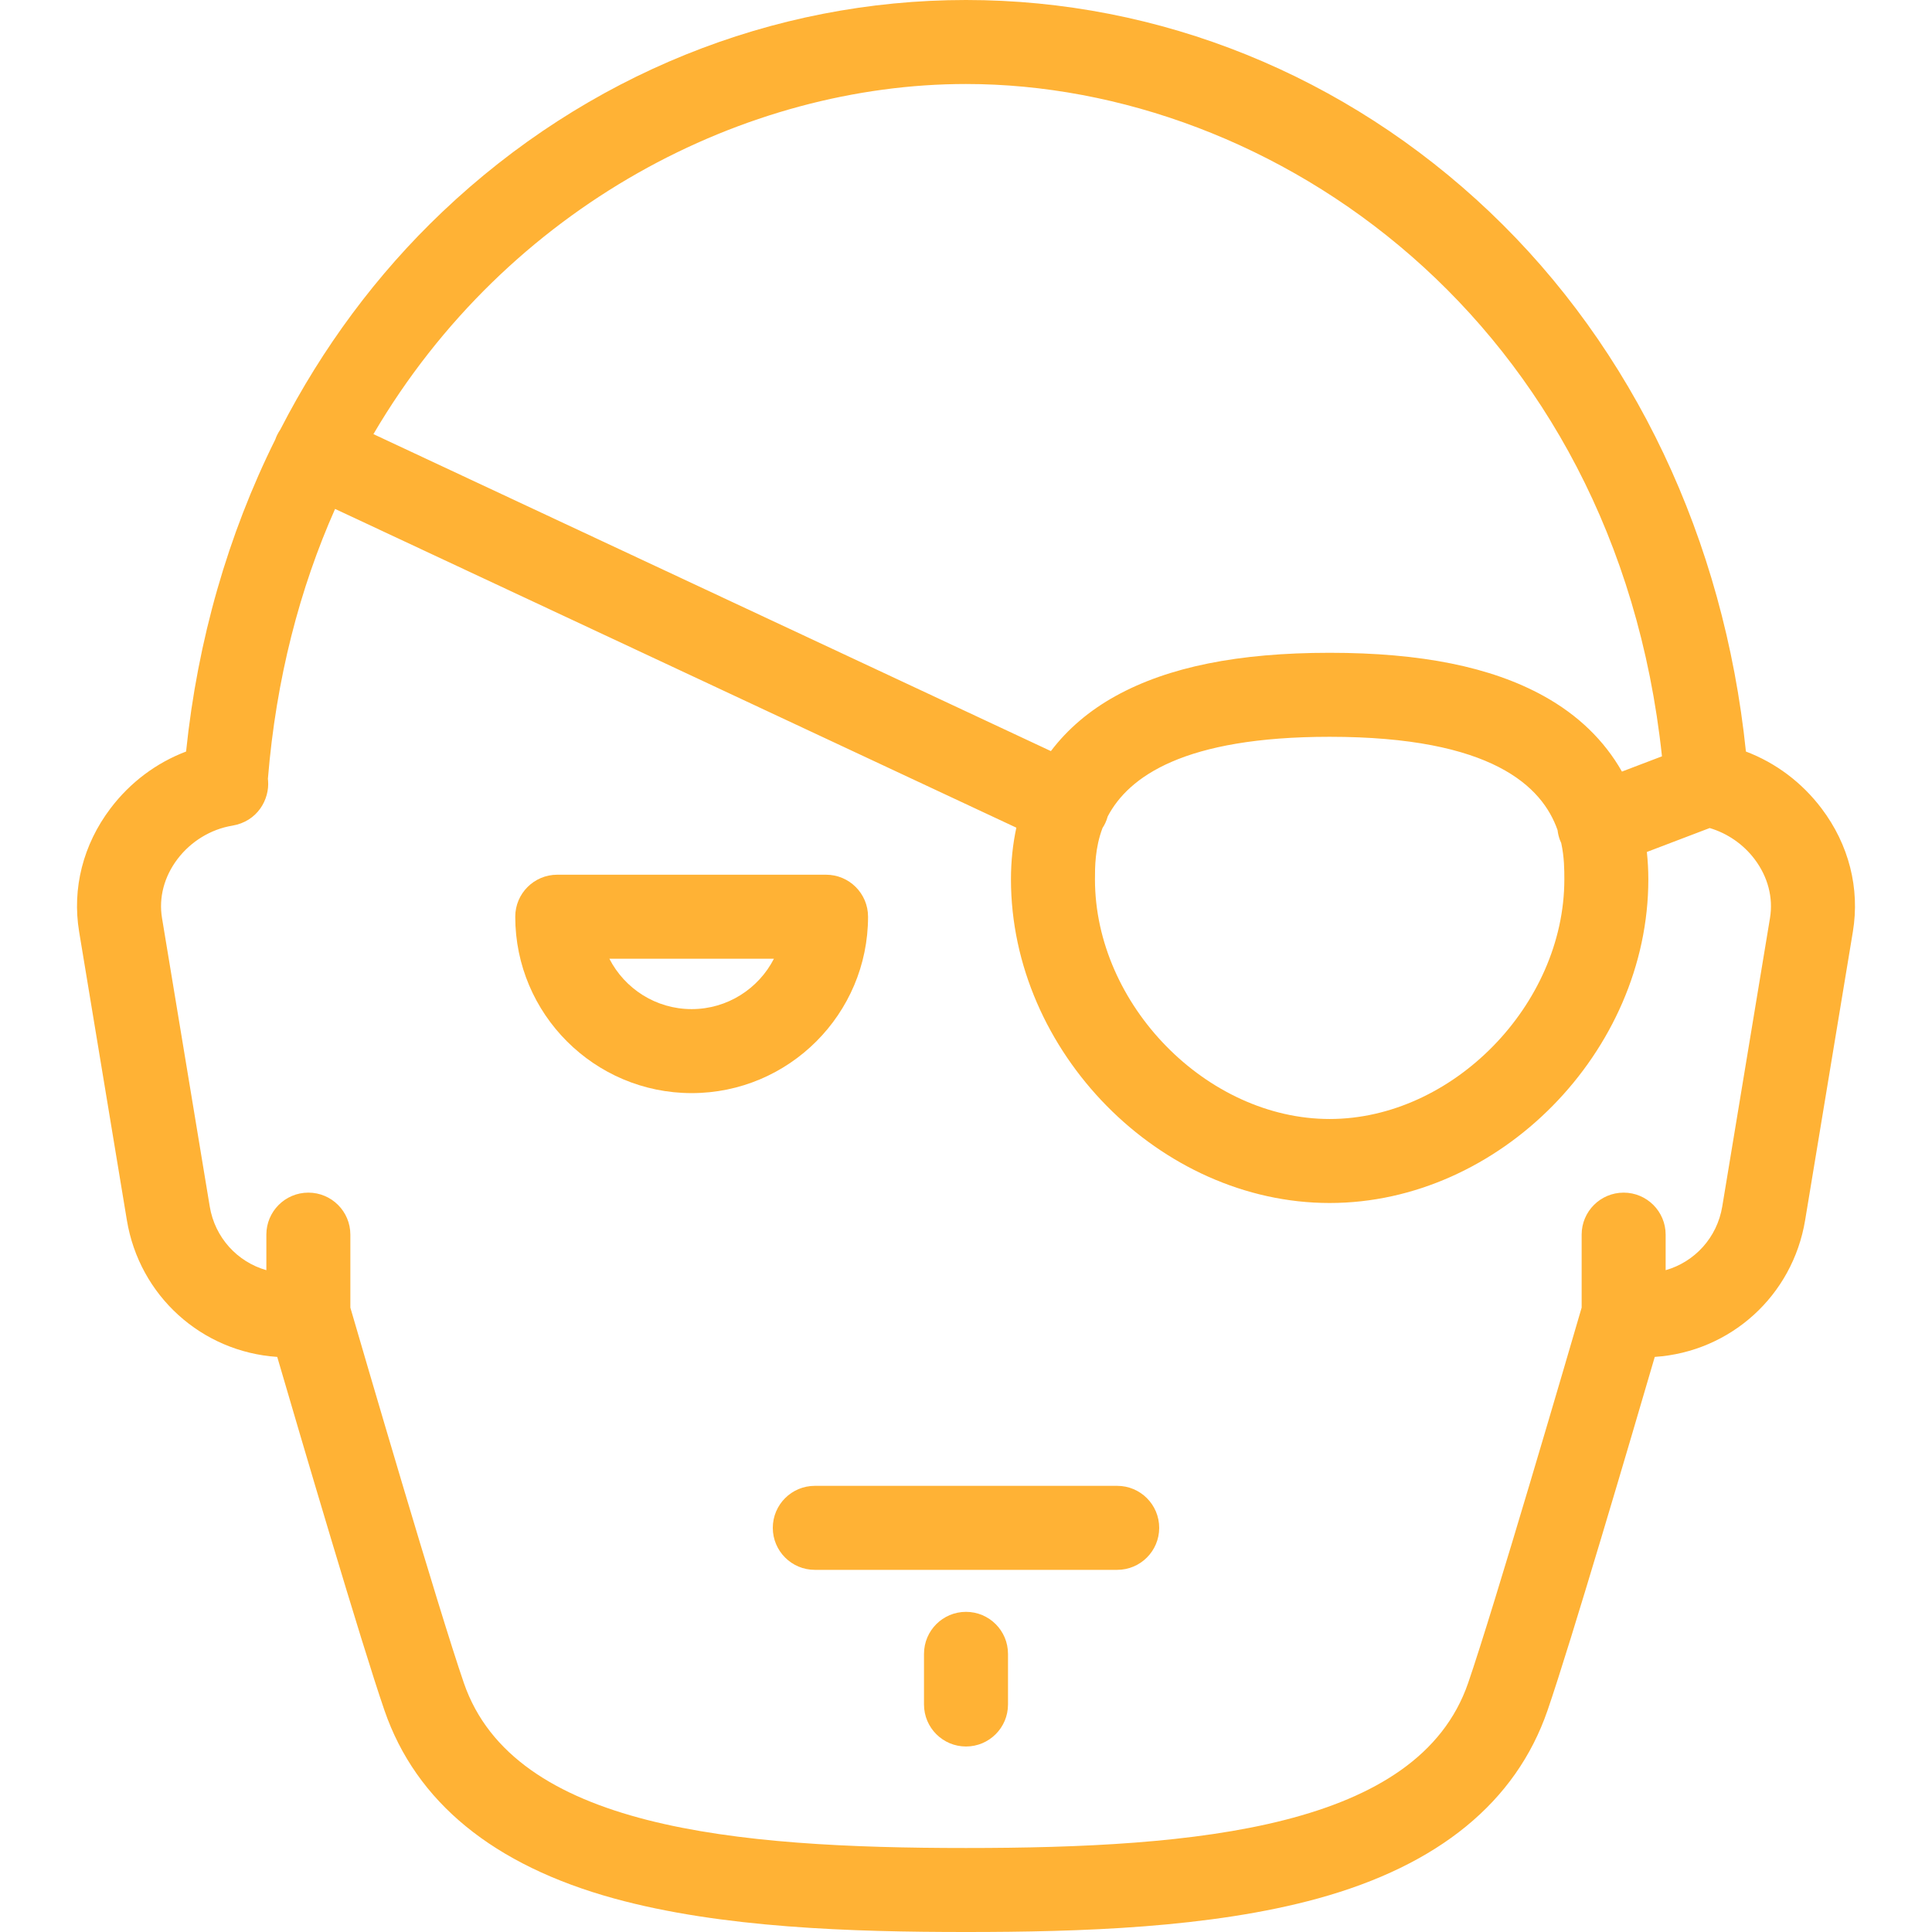 <?xml version="1.0" encoding="UTF-8" standalone="no"?>
<!-- Generator: Adobe Illustrator 17.1.0, SVG Export Plug-In . SVG Version: 6.00 Build 0)  -->

<svg
   xmlns:dc="http://purl.org/dc/elements/1.1/"
   xmlns:cc="http://creativecommons.org/ns#"
   xmlns:rdf="http://www.w3.org/1999/02/22-rdf-syntax-ns#"
   xmlns:svg="http://www.w3.org/2000/svg"
   xmlns="http://www.w3.org/2000/svg"
   xmlns:sodipodi="http://sodipodi.sourceforge.net/DTD/sodipodi-0.dtd"
   xmlns:inkscape="http://www.inkscape.org/namespaces/inkscape"
   version="1.1"
   id="Capa_1"
   x="0px"
   y="0px"
   viewBox="0 0 460 460"
   style="enable-background:new 0 0 460 460;"
   xml:space="preserve"
   inkscape:version="0.91 r13725"
   sodipodi:docname="hero.svg"><defs
     id="defs45" /><sodipodi:namedview
     pagecolor="#ffffff"
     bordercolor="#666666"
     borderopacity="1"
     objecttolerance="10"
     gridtolerance="10"
     guidetolerance="10"
     inkscape:pageopacity="0"
     inkscape:pageshadow="2"
     inkscape:window-width="971"
     inkscape:window-height="480"
     id="namedview43"
     showgrid="false"
     inkscape:zoom="0.51304348"
     inkscape:cx="230"
     inkscape:cy="230"
     inkscape:window-x="0"
     inkscape:window-y="0"
     inkscape:window-maximized="0"
     inkscape:current-layer="Capa_1" /><g
     id="g3"
     style="fill:#ffb235;fill-opacity:1"><path
       d="M433.702,192.486c-4.695-6.208-10.925-10.863-18.006-13.549c-5.232-50.528-26.754-95.944-61.04-128.505   C320.412,17.91,276.142,0,230,0s-90.412,17.91-124.656,50.432C89.71,65.279,76.74,82.806,66.748,102.265   c-0.298,0.438-0.574,0.896-0.806,1.392c-0.15,0.32-0.28,0.645-0.393,0.971c-11.239,22.609-18.495,47.751-21.245,74.309   c-7.08,2.686-13.311,7.341-18.006,13.549c-6.516,8.615-9.164,19.038-7.458,29.349l11.367,68.688   c2.984,18.035,17.825,31.354,35.8,32.55c5.56,19.015,20.027,68.214,25.54,84.189c7.518,21.784,25.911,36.842,54.669,44.755   C171.782,459.051,202.916,460,230,460s58.218-0.949,83.784-7.983c28.758-7.913,47.151-22.971,54.669-44.755   c5.513-15.976,19.98-65.175,25.539-84.189c17.974-1.195,32.816-14.514,35.801-32.549l11.366-68.688   C442.866,211.524,440.218,201.101,433.702,192.486z M230,20c73.03,0,154.626,56.034,165.707,160.076l-9.531,3.632   c-4.194-7.396-10.444-13.466-18.641-17.995c-12.523-6.921-29.19-10.285-50.952-10.285s-38.429,3.364-50.952,10.285   c-6.315,3.49-11.462,7.902-15.417,13.121L88.91,103.362C120.942,48.773,177.67,20,230,20z M372.461,209.365   c0,29.864-26.634,57.063-55.878,57.063s-55.878-27.198-55.878-57.063c0-2.948,0.003-7.447,1.793-12.214   c0.249-0.384,0.479-0.785,0.678-1.211c0.24-0.512,0.421-1.036,0.568-1.563c4.98-9.434,18.126-18.949,52.839-18.949   c38.745,0,50.622,11.854,54.264,22.218c0.095,0.799,0.277,1.599,0.576,2.385c0.09,0.237,0.19,0.467,0.296,0.693   C372.46,204.111,372.461,207.168,372.461,209.365z M421.428,218.569l-11.367,68.689c-1.228,7.424-6.576,13.201-13.479,15.168   v-8.465c0-5.523-4.478-10-10-10s-10,4.477-10,10v17.379c-2.911,9.988-20.96,71.795-27.035,89.398   C337.639,435.244,285.053,440,230,440s-107.639-4.756-119.547-39.263c-6.075-17.603-24.125-79.41-27.035-89.398V293.96   c0-5.523-4.478-10-10-10s-10,4.477-10,10v8.465c-6.903-1.968-12.25-7.745-13.479-15.168l-11.367-68.688   c-0.802-4.844,0.504-9.823,3.678-14.019c3.188-4.215,7.939-7.117,13.045-7.961c6.035-1.003,8.9-6.276,8.533-10.728   c-0.012-0.142-0.026-0.283-0.044-0.423c1.957-23.905,7.6-45.353,15.996-64.266l162.207,75.894   c-0.835,3.874-1.282,7.97-1.282,12.299c0,41.052,35.457,77.063,75.878,77.063s75.878-36.011,75.878-77.063   c0-2.233-0.127-4.401-0.35-6.515l14.958-5.699c4.185,1.239,7.993,3.843,10.682,7.4C420.924,208.746,422.23,213.725,421.428,218.569   z"
       id="path5"
       style="fill:#ffb235;fill-opacity:1" /><path
       d="M230,383.773c-5.522,0-10,4.477-10,10v12.059c0,5.523,4.478,10,10,10s10-4.477,10-10v-12.059   C240,388.25,235.523,383.773,230,383.773z"
       id="path7"
       style="fill:#ffb235;fill-opacity:1" /><path
       d="M266,353.773h-72c-5.522,0-10,4.477-10,10s4.478,10,10,10h72c5.522,0,10-4.477,10-10S271.523,353.773,266,353.773z"
       id="path9"
       style="fill:#ffb235;fill-opacity:1" /><path
       d="M206.678,218.265c0-5.523-4.478-10-10-10h-64c-5.522,0-10,4.477-10,10c0,23.159,18.841,42,42,42   S206.678,241.423,206.678,218.265z M164.678,240.265c-8.532,0-15.945-4.882-19.593-12h39.186   C180.623,235.382,173.21,240.265,164.678,240.265z"
       id="path11"
       style="fill:#ffb235;fill-opacity:1" /></g><g
     id="g13"
     style="fill:#ffb235;fill-opacity:1" /><g
     id="g15"
     style="fill:#ffb235;fill-opacity:1" /><g
     id="g17"
     style="fill:#ffb235;fill-opacity:1" /><g
     id="g19"
     style="fill:#ffb235;fill-opacity:1" /><g
     id="g21"
     style="fill:#ffb235;fill-opacity:1" /><g
     id="g23"
     style="fill:#ffb235;fill-opacity:1" /><g
     id="g25"
     style="fill:#ffb235;fill-opacity:1" /><g
     id="g27"
     style="fill:#ffb235;fill-opacity:1" /><g
     id="g29"
     style="fill:#ffb235;fill-opacity:1" /><g
     id="g31"
     style="fill:#ffb235;fill-opacity:1" /><g
     id="g33"
     style="fill:#ffb235;fill-opacity:1" /><g
     id="g35"
     style="fill:#ffb235;fill-opacity:1" /><g
     id="g37"
     style="fill:#ffb235;fill-opacity:1" /><g
     id="g39"
     style="fill:#ffb235;fill-opacity:1" /><g
     id="g41"
     style="fill:#ffb235;fill-opacity:1" /></svg>